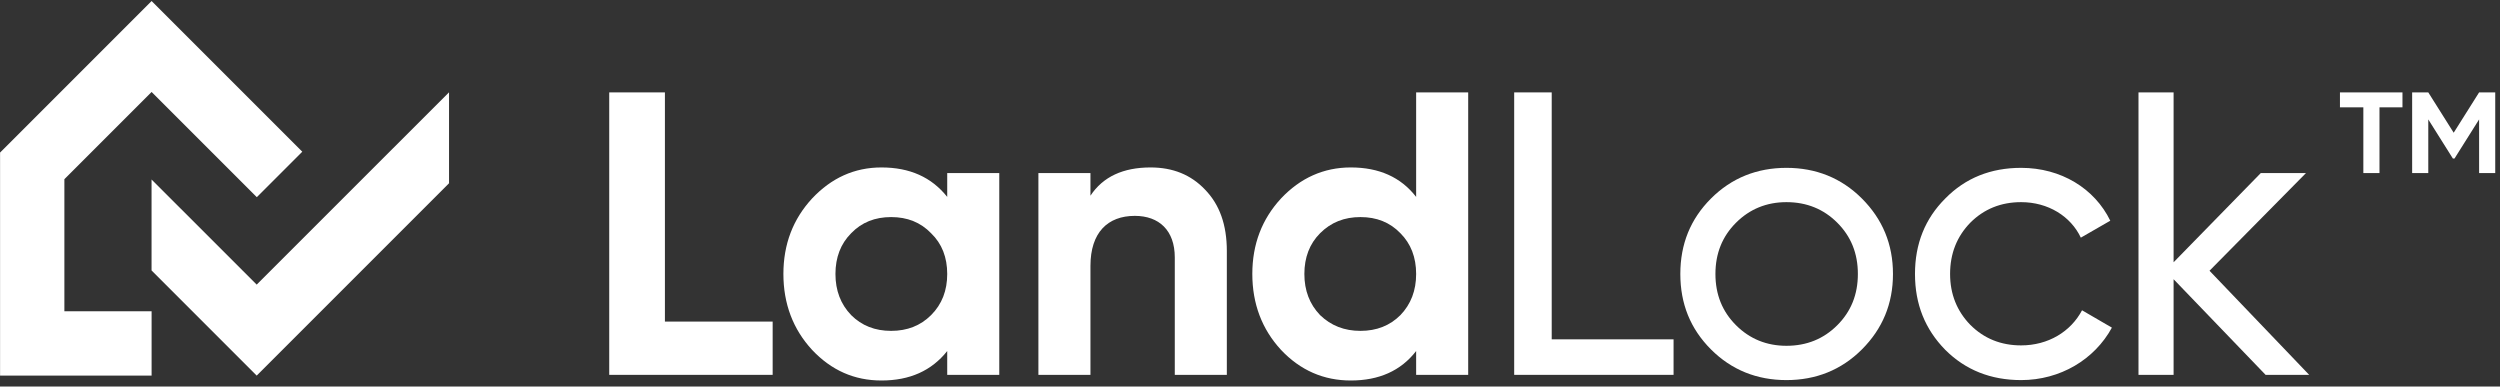 <svg width="498" height="77" viewBox="0 0 498 77" fill="none" xmlns="http://www.w3.org/2000/svg">
<rect x="0" y="0" width="498" height="77" fill="#333333" stroke="none"/>
<path fill-rule="evenodd" clip-rule="evenodd" d="M34.728 4.734L30.199 0.205L25.67 4.734L1.894 28.517L0.014 30.39V33.047V68.41V74.82H6.415H30.199V62.009H12.825V35.695L30.199 18.321L51.157 39.279L60.215 30.221L34.728 4.734Z" fill="white"/>
<path fill-rule="evenodd" clip-rule="evenodd" d="M89.448 18.389V36.505L51.132 74.821L30.19 53.871V35.755L51.132 56.696L89.448 18.389Z" fill="white"/>
<path d="M440.134 53.932L459.987 74.67H451.306L432.98 55.62V74.67H425.987V18.405H432.98V52.244L450.342 34.481H459.344L440.134 53.932Z" fill="white"/>
<path d="M402.605 75.714C396.577 75.714 391.513 73.705 387.494 69.686C383.475 65.587 381.466 60.603 381.466 54.575C381.466 48.547 383.475 43.563 387.494 39.544C391.513 35.445 396.577 33.435 402.605 33.435C410.563 33.435 417.234 37.535 420.369 43.965L414.501 47.341C412.492 43.081 407.991 40.268 402.605 40.268C398.586 40.268 395.21 41.634 392.478 44.367C389.825 47.1 388.459 50.476 388.459 54.575C388.459 58.594 389.825 61.97 392.478 64.703C395.21 67.436 398.586 68.802 402.605 68.802C407.991 68.802 412.492 66.069 414.742 61.809L420.69 65.265C417.234 71.615 410.402 75.714 402.605 75.714Z" fill="white"/>
<path d="M370.891 69.606C366.792 73.705 361.728 75.714 355.86 75.714C349.993 75.714 344.929 73.705 340.829 69.606C336.73 65.506 334.721 60.523 334.721 54.575C334.721 48.627 336.73 43.644 340.829 39.544C344.929 35.445 349.993 33.435 355.86 33.435C361.728 33.435 366.792 35.445 370.891 39.544C374.99 43.644 377.08 48.627 377.08 54.575C377.08 60.523 374.99 65.506 370.891 69.606ZM355.86 68.882C359.879 68.882 363.255 67.516 365.988 64.783C368.721 62.05 370.087 58.674 370.087 54.575C370.087 50.476 368.721 47.1 365.988 44.367C363.255 41.634 359.879 40.268 355.86 40.268C351.922 40.268 348.546 41.634 345.813 44.367C343.08 47.1 341.714 50.476 341.714 54.575C341.714 58.674 343.08 62.05 345.813 64.783C348.546 67.516 351.922 68.882 355.86 68.882Z" fill="white"/>
<path d="M309.1 18.405V67.596H333.374V74.67H301.625V18.405H309.1Z" fill="white"/>
<path d="M282.095 39.223V18.405H292.464V74.67H282.095V69.927C279.041 73.866 274.701 75.795 269.074 75.795C263.689 75.795 259.027 73.785 255.169 69.686C251.391 65.587 249.462 60.523 249.462 54.575C249.462 48.627 251.391 43.644 255.169 39.544C259.027 35.445 263.689 33.355 269.074 33.355C274.701 33.355 279.041 35.284 282.095 39.223ZM262.965 62.774C265.136 64.864 267.788 65.909 271.003 65.909C274.218 65.909 276.871 64.864 278.961 62.774C281.051 60.603 282.095 57.871 282.095 54.575C282.095 51.28 281.051 48.547 278.961 46.457C276.871 44.287 274.218 43.242 271.003 43.242C267.788 43.242 265.136 44.287 262.965 46.457C260.876 48.547 259.831 51.28 259.831 54.575C259.831 57.871 260.876 60.603 262.965 62.774Z" fill="white"/>
<path d="M229.195 33.355C233.616 33.355 237.233 34.802 240.046 37.776C242.939 40.75 244.386 44.769 244.386 49.994V74.67H234.017V51.28C234.017 45.894 230.883 43.001 226.06 43.001C220.675 43.001 217.218 46.296 217.218 52.968V74.67H206.85V34.481H217.218V38.982C219.71 35.204 223.729 33.355 229.195 33.355Z" fill="white"/>
<path d="M188.686 39.223V34.481H199.055V74.67H188.686V69.928C185.551 73.866 181.211 75.795 175.585 75.795C170.199 75.795 165.618 73.786 161.76 69.687C157.982 65.587 156.053 60.523 156.053 54.575C156.053 48.628 157.982 43.644 161.76 39.545C165.618 35.446 170.199 33.356 175.585 33.356C181.211 33.356 185.551 35.285 188.686 39.223ZM169.556 62.774C171.646 64.864 174.299 65.909 177.514 65.909C180.729 65.909 183.381 64.864 185.471 62.774C187.641 60.604 188.686 57.871 188.686 54.575C188.686 51.28 187.641 48.547 185.471 46.457C183.381 44.287 180.729 43.242 177.514 43.242C174.299 43.242 171.646 44.287 169.556 46.457C167.466 48.547 166.422 51.28 166.422 54.575C166.422 57.871 167.466 60.604 169.556 62.774Z" fill="white"/>
<path d="M132.451 18.405V64.06H153.912V74.67H121.358V18.405H132.451Z" fill="white"/>
<path d="M478.572 18.405V21.378H473.993V34.473H470.779V21.378H466.119V18.405H478.572ZM493.837 18.405H497.051V34.473H493.837V23.788L488.936 31.581H488.615L483.714 23.788V34.473H480.5V18.405H483.714L488.775 26.439L493.837 18.405Z" fill="white"/>
</svg>

